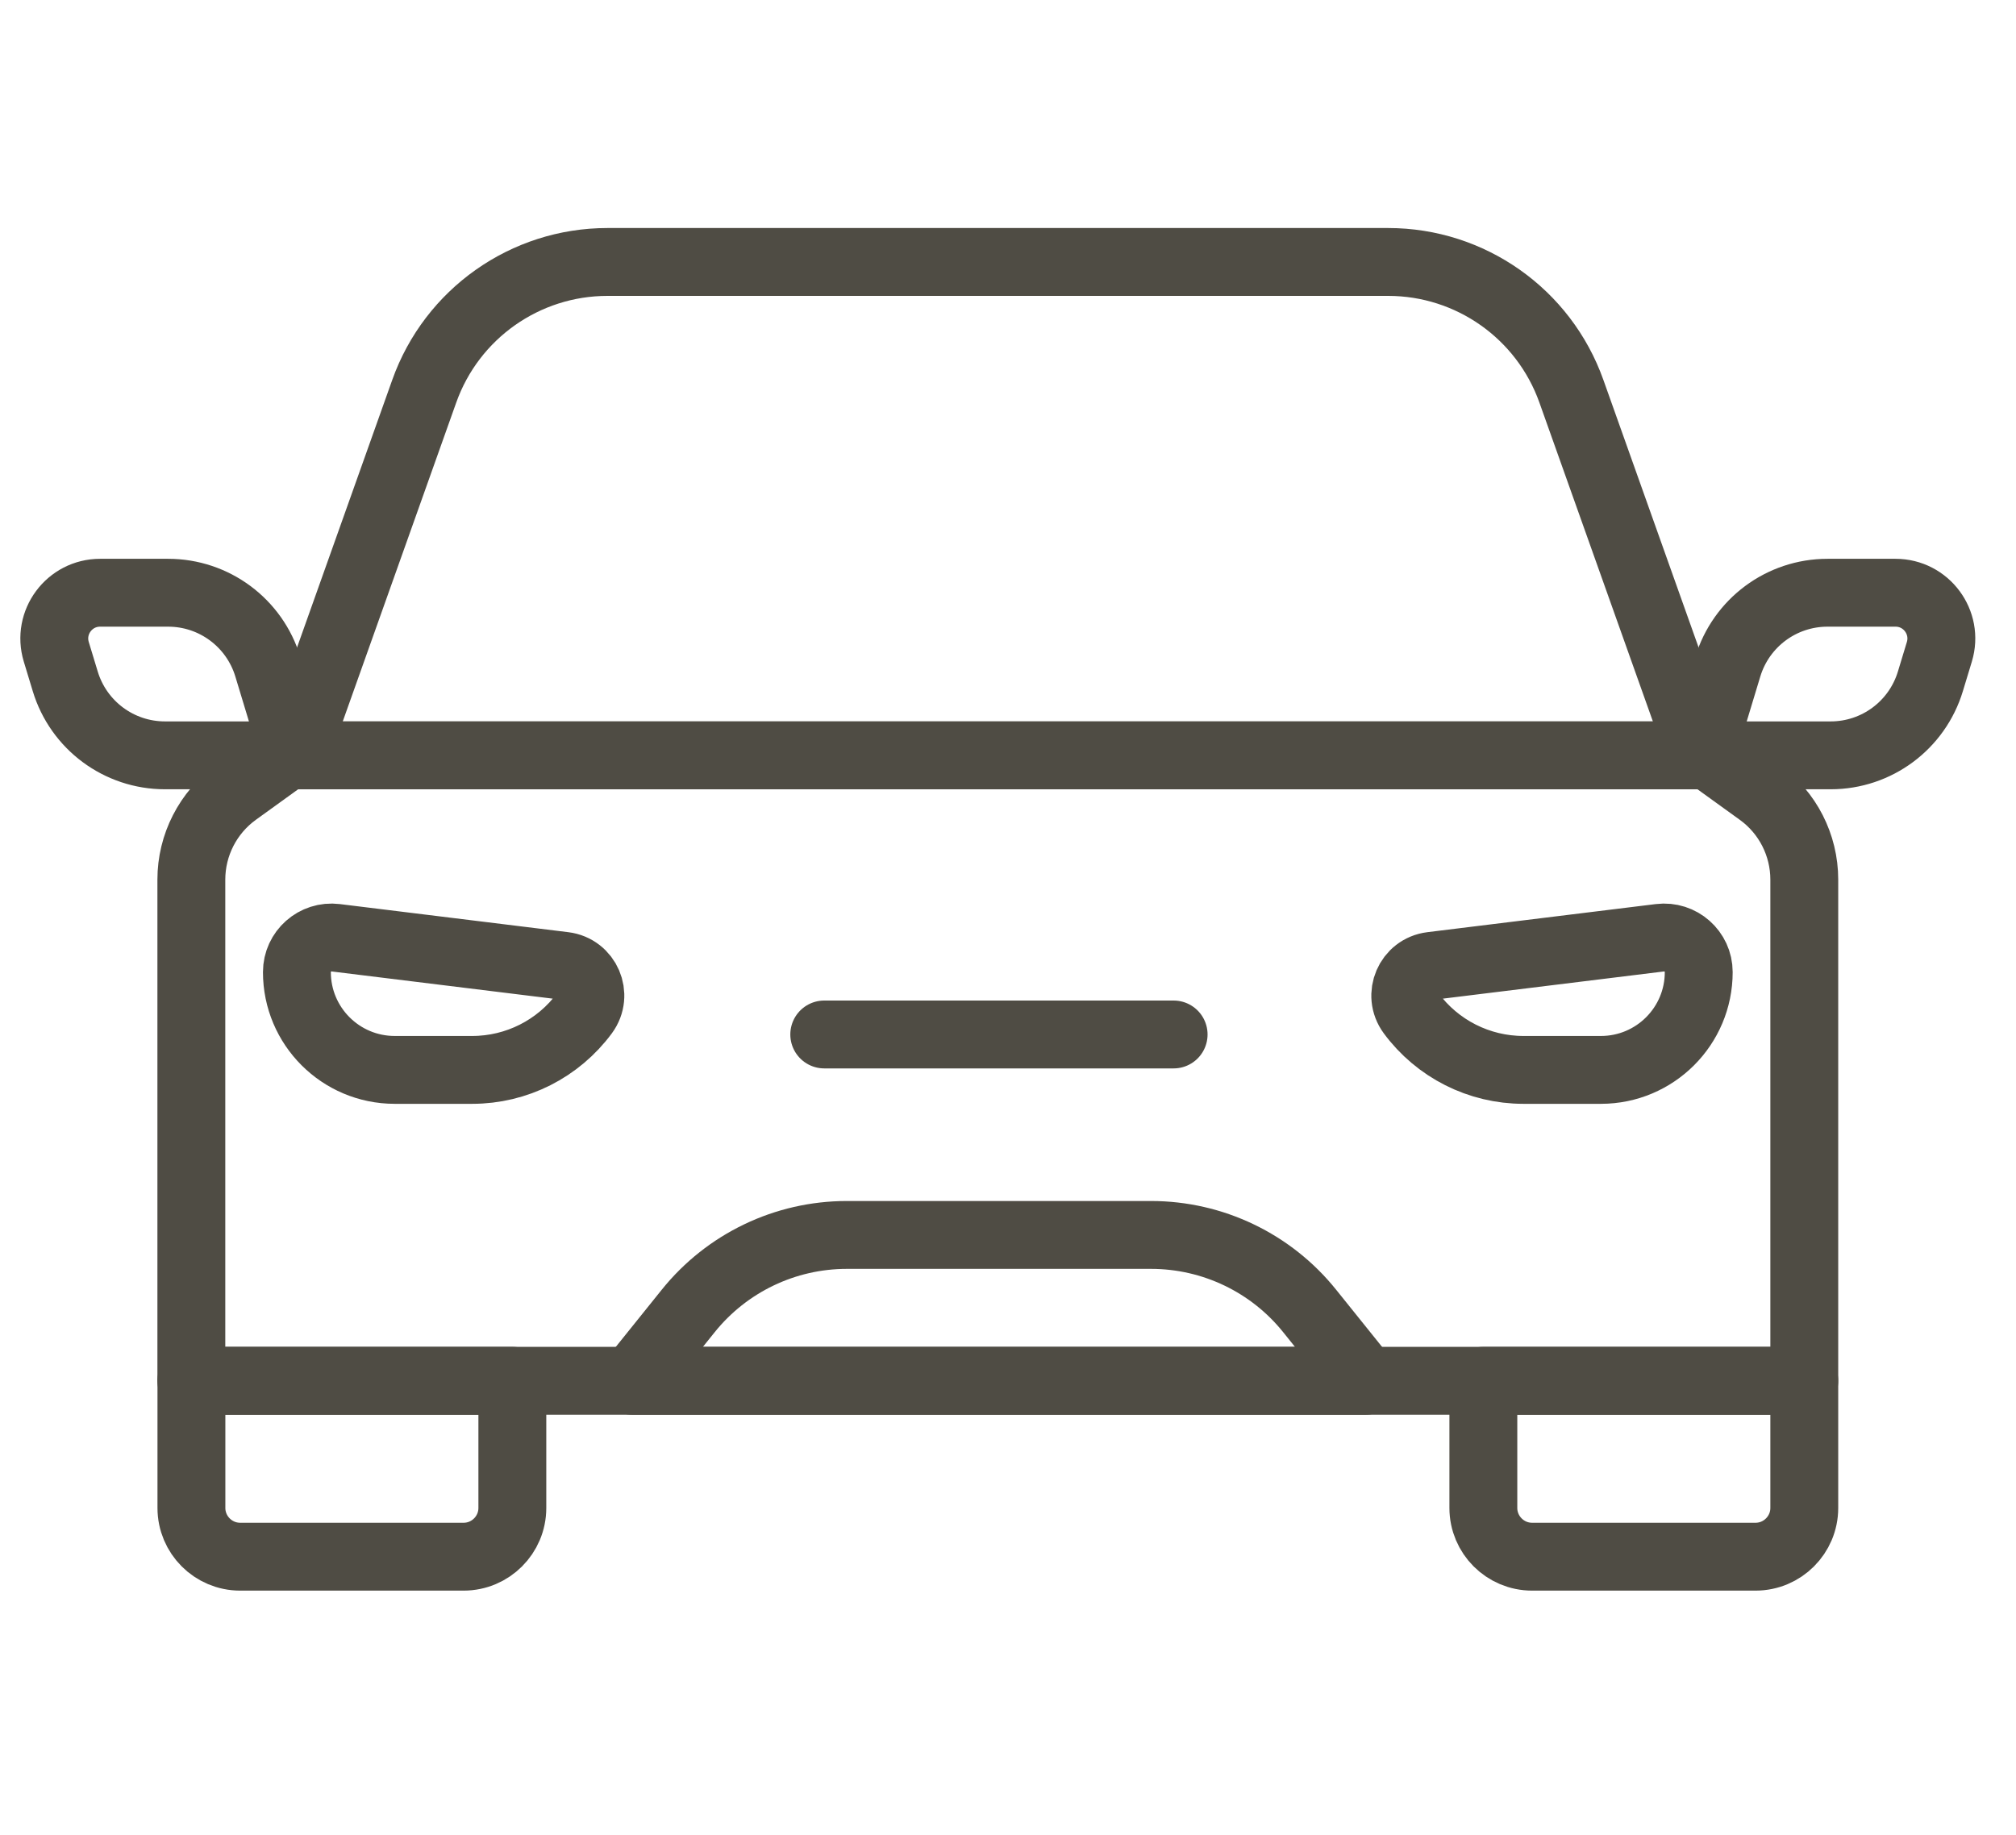 <?xml version="1.0" encoding="UTF-8"?>
<svg id="Layer_1" xmlns="http://www.w3.org/2000/svg" version="1.1" viewBox="0 0 297 270.44">
  <!-- Generator: Adobe Illustrator 29.7.1, SVG Export Plug-In . SVG Version: 2.1.1 Build 8)  -->
  <g>
    <path d="M265.81,203.46H28.19v-73.85c0-5.09,2.45-9.88,6.57-12.86l7.55-5.45h209.38l7.55,5.45c4.13,2.98,6.57,7.77,6.57,12.86v73.85Z" fill="none" stroke="#4f4c44" stroke-linecap="round" stroke-linejoin="round" stroke-width="10"/>
    <path d="M28.19,203.46h47.29v18.74c0,3.96-3.22,7.18-7.18,7.18h-32.92c-3.96,0-7.18-3.22-7.18-7.18v-18.74h0Z" fill="none" stroke="#4f4c44" stroke-linecap="round" stroke-linejoin="round" stroke-width="10"/>
    <path d="M218.52,203.46h47.29v18.74c0,3.96-3.22,7.18-7.18,7.18h-32.92c-3.96,0-7.18-3.22-7.18-7.18v-18.74h0Z" fill="none" stroke="#4f4c44" stroke-linecap="round" stroke-linejoin="round" stroke-width="10"/>
    <path d="M250.59,111.3H43.41l19.09-53.65c4.06-11.42,14.87-19.05,26.99-19.05h115.02c12.12,0,22.93,7.63,26.99,19.05l19.09,53.65Z" fill="none" stroke="#4f4c44" stroke-linecap="round" stroke-linejoin="round" stroke-width="10"/>
    <path d="M43.41,111.3h-19.11c-6.77,0-12.73-4.43-14.69-10.91l-1.32-4.35c-1.31-4.33,1.93-8.7,6.46-8.7h10.02c6.77,0,12.73,4.43,14.69,10.91l3.95,13.05Z" fill="none" stroke="#4f4c44" stroke-linecap="round" stroke-linejoin="round" stroke-width="10"/>
    <path d="M250.59,111.3h19.11c6.77,0,12.73-4.43,14.69-10.91l1.32-4.35c1.31-4.33-1.93-8.7-6.46-8.7h-10.02c-6.77,0-12.73,4.43-14.69,10.91l-3.95,13.05Z" fill="none" stroke="#4f4c44" stroke-linecap="round" stroke-linejoin="round" stroke-width="10"/>
  </g>
  <g>
    <path d="M49.46,138.18l33.65,4.14c3.34.41,5,4.27,3,6.98h0c-3.88,5.25-10.01,8.35-16.54,8.35h-11.42c-7.96,0-14.41-6.45-14.41-14.41h0c0-3.06,2.68-5.43,5.72-5.06Z" fill="none" stroke="#4f4c44" stroke-linecap="round" stroke-linejoin="round" stroke-width="10"/>
    <path d="M244.54,138.18l-33.65,4.14c-3.34.41-5,4.27-3,6.98h0c3.88,5.25,10.01,8.35,16.54,8.35h11.42c7.96,0,14.41-6.45,14.41-14.41h0c0-3.06-2.68-5.43-5.72-5.06Z" fill="none" stroke="#4f4c44" stroke-linecap="round" stroke-linejoin="round" stroke-width="10"/>
  </g>
  <path d="M201.21,203.46h-108.09l8.27-10.29c5.69-7.08,14.28-11.2,23.36-11.2h44.83c9.08,0,17.68,4.12,23.36,11.2l8.27,10.29Z" fill="none" stroke="#4f4c44" stroke-linecap="round" stroke-linejoin="round" stroke-width="10"/>
  <line x1="121.43" y1="152.43" x2="172.9" y2="152.43" fill="none" stroke="#4f4c44" stroke-linecap="round" stroke-linejoin="round" stroke-width="10"/>
</svg>